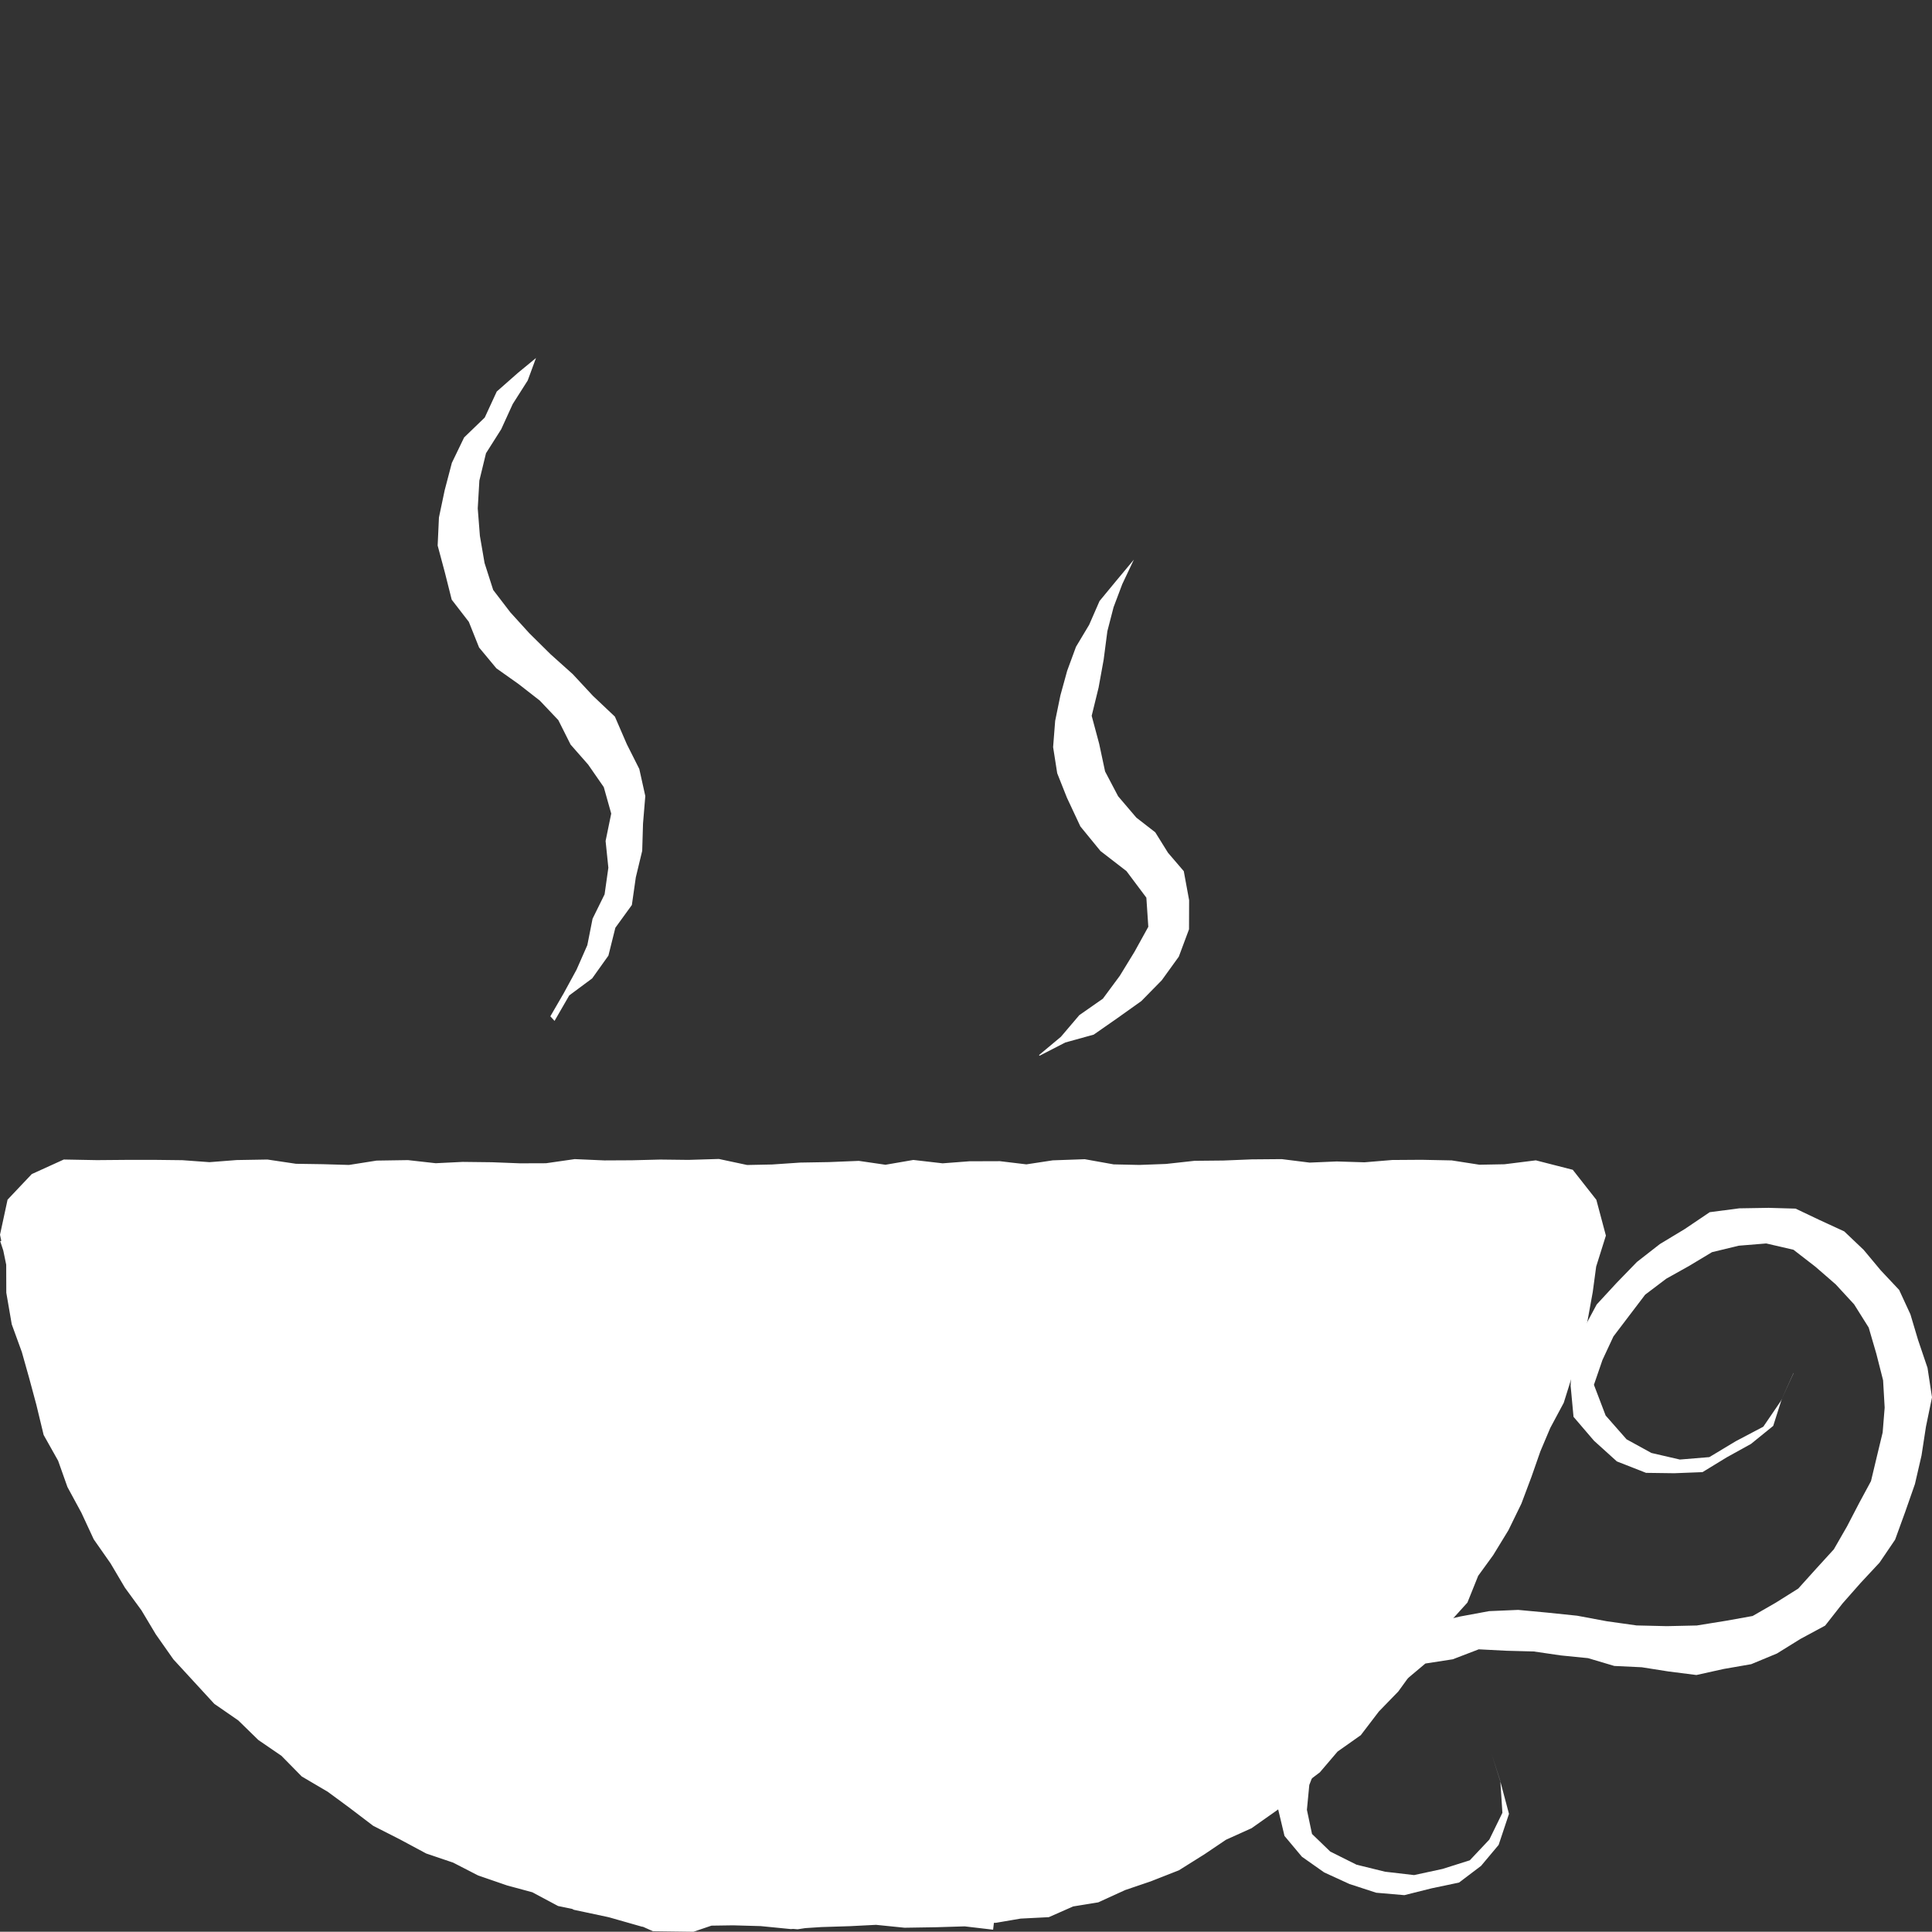 <?xml version="1.0" encoding="UTF-8"?>
<svg id="Layer_1" data-name="Layer 1" xmlns="http://www.w3.org/2000/svg" viewBox="0 0 405.29 405.24">
  <rect x="0" y="0" width="405.29" height="405.24" fill="#333333" stroke="none"/>
  <defs>
    <style>
      .cls-1 {
        stroke: #fff;
        stroke-miterlimit: 10;
        stroke-width: 9.78px;
      }

      .cls-1, .cls-2 {
        fill: none;
      }

      .cls-2, .cls-3 {
        stroke-width: 0px;
      }

      .cls-3 {
        fill: #fff;
      }
    </style>
  </defs>
  <g>
    <polyline class="cls-3" points="208.9 399.95 202.59 399.21 196.27 399.4 189.96 399.5 183.65 398.86 178.15 398.75 172.65 398.96 167.15 399.8 161.65 399.33 156.39 398.45 151.03 398.19 144.69 400.34 138.04 400.25 135.93 399.31 130.25 397.79 124.54 396.38 118.75 395.19 113.49 392.38 107.79 390.84 102.22 388.92 96.97 386.22 91.36 384.32 86.16 381.53 80.89 378.85 76.17 375.26 71.43 371.77 66.34 368.78 62.18 364.55 57.31 361.22 53.1 357.11 48.19 353.72 44.19 349.37 40.19 345.02 36.79 340.18 33.75 335.1 30.29 330.36 27.3 325.3 23.92 320.47 21.44 315.13 18.63 309.95 16.66 304.4 13.75 299.22 12.36 293.46 10.83 287.78 9.24 282.13 7.21 276.55 6.21 270.75 6.19 264.8 5 259.04 6.08 254.03 9.56 250.35 14.4 248.15 20.31 248.26 26.22 248.21 32.13 248.2 38.05 248.27 43.96 248.7 49.87 248.24 55.78 248.14 61.69 249.02 67.6 249.11 73.52 249.28 79.43 248.35 85.34 248.26 91.25 248.92 97.16 248.63 103.07 248.7 108.99 248.93 114.9 248.91 120.81 248.06 126.72 248.32 132.63 248.29 138.54 248.14 144.45 248.21 150.36 248.03 156.27 249.29 162.18 249.17 168.09 248.77 174 248.67 179.91 248.43 185.82 249.29 191.74 248.27 197.65 248.95 203.56 248.5 209.47 248.48 215.39 249.19 221.3 248.29 227.21 248.08 233.13 249.14 239.04 249.27 244.96 249.05 250.87 248.4 256.79 248.34 262.7 248.1 268.61 248.05 274.53 248.79 280.44 248.54 286.36 248.72 292.27 248.23 298.19 248.19 304.11 248.31 310.03 249.23 315.95 249.12 321.87 248.38 327.11 249.72 330.41 253.92 331.79 259.09 330.05 264.63 329.29 270.28 328.27 275.9 327.1 281.5 325.22 286.91 323.51 292.37 320.79 297.45 318.57 302.7 316.68 308.11 314.66 313.49 312.15 318.64 309.16 323.53 305.78 328.18 303.62 333.55 299.73 337.85 296.64 342.58 292.96 347.01 289.57 351.69 285.55 355.83 282.03 360.44 277.27 363.8 273.5 368.22 268.89 371.7 264.85 375.91 260.12 379.25 254.8 381.65 250.01 384.88 245.1 387.96 239.7 390.08 234.23 391.94 228.96 394.35 223.73 395.2 218.87 397.34 213.56 397.61 208.46 398.48 202.41 398.66 196.34 398.43 190.27 399.23 184.19 398.87 178.11 399.18 172.04 399.37 165.97 399.77 159.89 399.17 153.81 399 147.73 399.09 141.66 399.95 135.58 399.35 128.88 397.44 122.06 395.99 116.69 393.15 110.97 391.33 105.65 388.55 100.06 386.36 94.85 383.38 89.31 381.05 83.78 378.61 79.21 374.58 74.26 371.21 69.48 367.6 64.83 364.07 60.69 359.94 55.72 356.63 51.79 352.26 48.26 347.55 44.54 343.03 40.51 338.72 37.25 333.83 34.86 328.39 30.79 324.02 28.62 318.49 26.06 313.23 22.41 308.52 20.61 302.88 18.41 297.45 15.17 292.46 13.67 286.74 11.38 281.34 9.02 275.94 8.13 270.07 6.53 264.44 4.69 258.85"/>
    <polyline class="cls-1" points="208.9 399.95 202.59 399.21 196.27 399.4 189.96 399.5 183.65 398.86 178.15 398.75 172.65 398.96 167.15 399.8 161.65 399.33 156.39 398.45 151.03 398.19 144.69 400.34 138.04 400.25 135.93 399.31 130.25 397.79 124.54 396.38 118.75 395.19 113.49 392.38 107.79 390.84 102.22 388.92 96.97 386.22 91.36 384.32 86.16 381.53 80.89 378.85 76.17 375.26 71.43 371.77 66.34 368.78 62.18 364.55 57.31 361.22 53.1 357.11 48.19 353.72 44.19 349.37 40.19 345.02 36.79 340.18 33.75 335.1 30.29 330.36 27.3 325.3 23.92 320.47 21.44 315.13 18.63 309.95 16.66 304.4 13.75 299.22 12.36 293.46 10.83 287.78 9.24 282.13 7.21 276.55 6.21 270.75 6.19 264.8 5 259.04 6.08 254.03 9.56 250.35 14.4 248.15 20.31 248.26 26.22 248.21 32.13 248.2 38.05 248.27 43.96 248.7 49.87 248.24 55.78 248.14 61.69 249.02 67.6 249.11 73.52 249.28 79.43 248.35 85.34 248.26 91.25 248.92 97.16 248.63 103.07 248.7 108.99 248.93 114.9 248.91 120.81 248.06 126.72 248.32 132.63 248.29 138.54 248.14 144.45 248.21 150.36 248.03 156.27 249.29 162.18 249.17 168.09 248.77 174 248.67 179.91 248.43 185.82 249.29 191.74 248.27 197.65 248.95 203.56 248.5 209.47 248.48 215.39 249.19 221.3 248.29 227.21 248.08 233.13 249.14 239.04 249.27 244.96 249.05 250.87 248.4 256.79 248.34 262.7 248.1 268.61 248.05 274.53 248.79 280.44 248.54 286.36 248.72 292.27 248.23 298.19 248.19 304.11 248.31 310.03 249.23 315.95 249.12 321.87 248.38 327.11 249.72 330.41 253.92 331.79 259.09 330.05 264.63 329.29 270.28 328.27 275.9 327.1 281.5 325.22 286.91 323.51 292.37 320.79 297.45 318.57 302.7 316.68 308.11 314.66 313.49 312.15 318.64 309.16 323.53 305.78 328.18 303.62 333.55 299.73 337.85 296.64 342.58 292.96 347.01 289.57 351.69 285.55 355.83 282.03 360.44 277.27 363.8 273.5 368.22 268.89 371.7 264.85 375.91 260.12 379.25 254.8 381.65 250.01 384.88 245.1 387.96 239.7 390.08 234.23 391.94 228.96 394.35 223.73 395.2 218.87 397.34 213.56 397.61 208.46 398.48 202.41 398.66 196.34 398.43 190.27 399.23 184.19 398.87 178.11 399.18 172.04 399.37 165.97 399.77 159.89 399.17 153.81 399 147.73 399.09 141.66 399.95 135.58 399.35 128.88 397.44 122.06 395.99 116.69 393.15 110.97 391.33 105.65 388.55 100.06 386.36 94.85 383.38 89.31 381.05 83.78 378.61 79.21 374.58 74.26 371.21 69.48 367.6 64.83 364.07 60.69 359.94 55.72 356.63 51.79 352.26 48.26 347.55 44.54 343.03 40.51 338.72 37.25 333.83 34.86 328.39 30.79 324.02 28.62 318.49 26.06 313.23 22.41 308.52 20.61 302.88 18.41 297.45 15.17 292.46 13.67 286.74 11.38 281.34 9.02 275.94 8.13 270.07 6.53 264.44 4.69 258.85"/>
  </g>
  <polygon class="cls-3" points="376.23 288.04 373.81 293.38 371.98 299.12 367.32 302.9 362.24 305.71 357.15 308.82 351.21 309.05 345.3 308.97 339.18 306.57 334.38 302.23 330.09 297.22 329.48 290.67 329.76 284.64 332.07 279.01 334.95 273.65 339.13 269.12 343.39 264.73 348.21 260.97 353.43 257.82 358.66 254.29 364.87 253.48 371.03 253.38 376.67 253.54 381.76 255.96 386.88 258.32 390.96 262.2 394.53 266.48 398.4 270.6 400.76 275.71 402.36 281.07 404.35 286.95 405.29 293.13 404.02 299.29 403.09 305.34 401.71 311.32 399.68 317.13 397.55 322.99 394.28 327.81 390.32 332.06 386.52 336.37 382.87 341.02 377.71 343.8 372.76 346.87 367.36 349.11 361.6 350.11 355.87 351.38 350.04 350.64 344.39 349.75 338.65 349.48 333.13 347.84 327.42 347.27 321.74 346.44 316 346.29 310.21 345.99 304.76 348.08 299.01 348.97 294.53 352.73 289.43 355.37 284.53 359.07 280.64 363.83 276.87 368.7 274.66 374.45 274.16 379.66 275.23 384.72 279.06 388.42 284.57 391.17 290.54 392.64 296.64 393.35 302.61 392.06 308.33 390.25 312.43 385.9 315.17 380.29 314.74 373.66 312.89 367.9 314.78 373.86 316.55 380.51 314.38 387.02 310.69 391.42 306.07 394.92 300.35 396.12 294.6 397.56 288.69 397.05 283.08 395.22 277.78 392.79 273.11 389.5 269.46 385.14 268.13 379.56 268.1 373.66 270.1 368.06 272.52 362.59 276.44 358.07 280.39 353.67 285.07 350.06 289.21 345.42 294.99 343.16 300.44 340.45 306.38 339.09 312.38 337.98 318.48 337.72 324.57 338.29 330.85 338.94 337.06 340.1 343.32 340.98 349.66 341.13 355.95 340.99 362.15 339.99 367.66 339 372.5 336.22 377.23 333.25 380.97 329.1 384.7 325.01 387.46 320.21 389.99 315.34 392.49 310.71 393.71 305.6 394.94 300.5 395.36 295.28 395.03 289.55 393.62 284.01 392.01 278.49 388.95 273.62 385.09 269.43 380.83 265.73 376.23 262.17 370.52 260.85 364.74 261.32 359.13 262.68 354.36 265.55 349.55 268.24 345.12 271.59 341.76 276.01 338.46 280.36 336.16 285.29 334.37 290.5 336.83 296.95 341.22 301.94 346.43 304.8 352.4 306.18 358.58 305.67 364.15 302.32 369.9 299.29 373.57 293.91 376.25 288.07 376.23 288.04"/>
  <polygon class="cls-3" points="217.97 221.32 222.54 217.51 226.42 212.95 231.36 209.5 234.91 204.7 237.99 199.67 240.89 194.42 240.48 188.31 236.31 182.74 230.86 178.53 226.64 173.37 223.82 167.35 221.78 162.21 220.92 156.73 221.35 151.22 222.45 145.87 223.87 140.71 225.72 135.68 228.48 131.07 230.66 126.08 234.1 121.91 237.86 117.4 235.43 122.53 233.6 127.38 232.3 132.41 231.52 138.4 230.46 144.24 229.01 150.16 230.58 156.02 231.82 161.83 234.56 167.04 238.38 171.52 242.35 174.6 245.02 178.89 248.33 182.75 249.45 188.84 249.43 194.94 247.29 200.68 243.71 205.64 239.43 210 234.46 213.54 229.44 217.04 223.48 218.69 218.07 221.47 217.97 221.32"/>
  <polygon class="cls-3" points="115.45 213.2 118.26 208.35 120.95 203.41 123.21 198.27 124.31 192.72 126.83 187.61 127.62 182.03 127.04 176.42 128.22 170.67 126.66 165.12 123.38 160.39 119.7 156.2 117.12 151.06 113.24 146.97 108.79 143.5 104.13 140.2 100.5 135.83 98.35 130.45 94.76 125.8 93.33 120.12 91.81 114.44 92.08 108.56 93.29 102.81 94.79 97.1 97.36 91.77 101.69 87.59 104.21 82.13 108.65 78.22 112.44 75.1 110.7 79.82 107.56 84.75 105.14 90.05 101.95 95.08 100.56 100.81 100.22 106.66 100.67 112.41 101.65 118.11 103.46 123.76 107.07 128.47 111.05 132.85 115.5 137.25 120.15 141.42 124.39 145.98 128.99 150.33 131.5 156.13 134.11 161.31 135.37 166.99 134.89 172.78 134.72 178.48 133.38 184.04 132.55 189.85 129.09 194.62 127.63 200.47 124.22 205.25 119.42 208.81 116.33 214.16 115.45 213.2"/>
  <path class="cls-2" d="m176.98,28.26c6.9-7.45,9.96-18.29,7.98-28.26"/>
</svg>